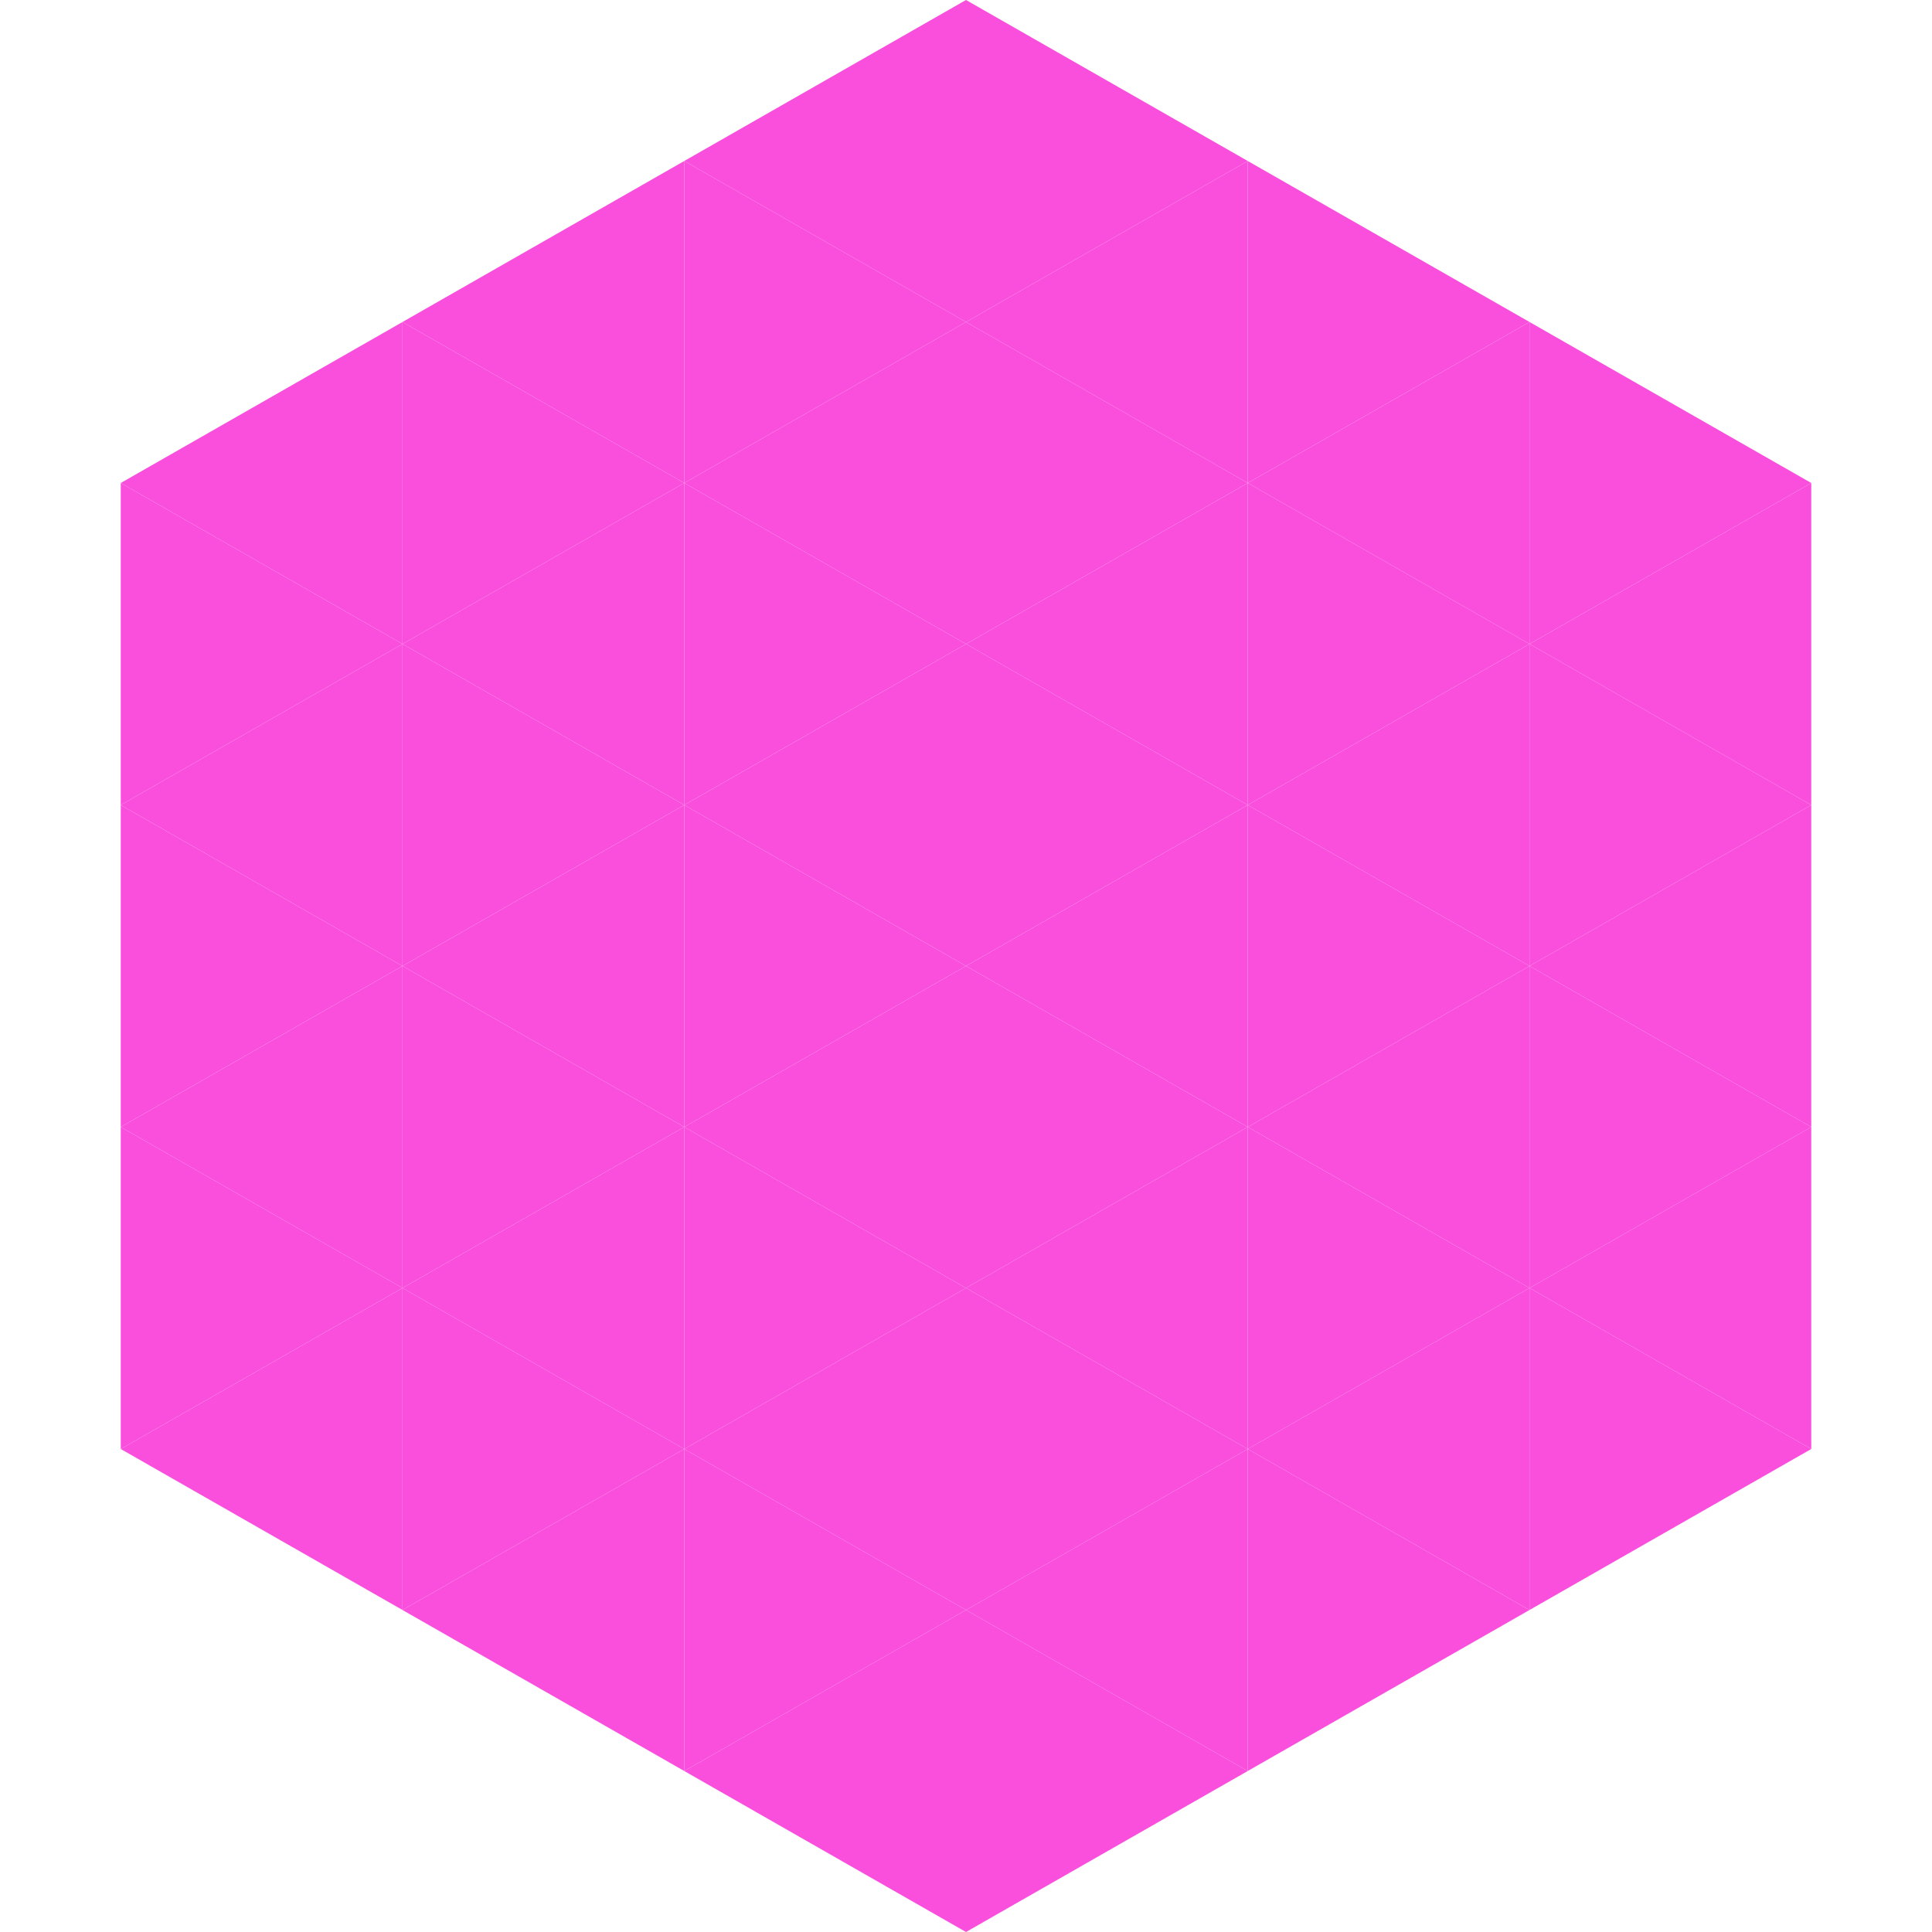 <?xml version="1.0"?>
<!-- Generated by SVGo -->
<svg width="240" height="240"
     xmlns="http://www.w3.org/2000/svg"
     xmlns:xlink="http://www.w3.org/1999/xlink">
<polygon points="50,40 15,60 50,80" style="fill:rgb(250,78,221)" />
<polygon points="190,40 225,60 190,80" style="fill:rgb(250,78,221)" />
<polygon points="15,60 50,80 15,100" style="fill:rgb(250,78,221)" />
<polygon points="225,60 190,80 225,100" style="fill:rgb(250,78,221)" />
<polygon points="50,80 15,100 50,120" style="fill:rgb(250,78,221)" />
<polygon points="190,80 225,100 190,120" style="fill:rgb(250,78,221)" />
<polygon points="15,100 50,120 15,140" style="fill:rgb(250,78,221)" />
<polygon points="225,100 190,120 225,140" style="fill:rgb(250,78,221)" />
<polygon points="50,120 15,140 50,160" style="fill:rgb(250,78,221)" />
<polygon points="190,120 225,140 190,160" style="fill:rgb(250,78,221)" />
<polygon points="15,140 50,160 15,180" style="fill:rgb(250,78,221)" />
<polygon points="225,140 190,160 225,180" style="fill:rgb(250,78,221)" />
<polygon points="50,160 15,180 50,200" style="fill:rgb(250,78,221)" />
<polygon points="190,160 225,180 190,200" style="fill:rgb(250,78,221)" />
<polygon points="15,180 50,200 15,220" style="fill:rgb(255,255,255); fill-opacity:0" />
<polygon points="225,180 190,200 225,220" style="fill:rgb(255,255,255); fill-opacity:0" />
<polygon points="50,0 85,20 50,40" style="fill:rgb(255,255,255); fill-opacity:0" />
<polygon points="190,0 155,20 190,40" style="fill:rgb(255,255,255); fill-opacity:0" />
<polygon points="85,20 50,40 85,60" style="fill:rgb(250,78,221)" />
<polygon points="155,20 190,40 155,60" style="fill:rgb(250,78,221)" />
<polygon points="50,40 85,60 50,80" style="fill:rgb(250,78,221)" />
<polygon points="190,40 155,60 190,80" style="fill:rgb(250,78,221)" />
<polygon points="85,60 50,80 85,100" style="fill:rgb(250,78,221)" />
<polygon points="155,60 190,80 155,100" style="fill:rgb(250,78,221)" />
<polygon points="50,80 85,100 50,120" style="fill:rgb(250,78,221)" />
<polygon points="190,80 155,100 190,120" style="fill:rgb(250,78,221)" />
<polygon points="85,100 50,120 85,140" style="fill:rgb(250,78,221)" />
<polygon points="155,100 190,120 155,140" style="fill:rgb(250,78,221)" />
<polygon points="50,120 85,140 50,160" style="fill:rgb(250,78,221)" />
<polygon points="190,120 155,140 190,160" style="fill:rgb(250,78,221)" />
<polygon points="85,140 50,160 85,180" style="fill:rgb(250,78,221)" />
<polygon points="155,140 190,160 155,180" style="fill:rgb(250,78,221)" />
<polygon points="50,160 85,180 50,200" style="fill:rgb(250,78,221)" />
<polygon points="190,160 155,180 190,200" style="fill:rgb(250,78,221)" />
<polygon points="85,180 50,200 85,220" style="fill:rgb(250,78,221)" />
<polygon points="155,180 190,200 155,220" style="fill:rgb(250,78,221)" />
<polygon points="120,0 85,20 120,40" style="fill:rgb(250,78,221)" />
<polygon points="120,0 155,20 120,40" style="fill:rgb(250,78,221)" />
<polygon points="85,20 120,40 85,60" style="fill:rgb(250,78,221)" />
<polygon points="155,20 120,40 155,60" style="fill:rgb(250,78,221)" />
<polygon points="120,40 85,60 120,80" style="fill:rgb(250,78,221)" />
<polygon points="120,40 155,60 120,80" style="fill:rgb(250,78,221)" />
<polygon points="85,60 120,80 85,100" style="fill:rgb(250,78,221)" />
<polygon points="155,60 120,80 155,100" style="fill:rgb(250,78,221)" />
<polygon points="120,80 85,100 120,120" style="fill:rgb(250,78,221)" />
<polygon points="120,80 155,100 120,120" style="fill:rgb(250,78,221)" />
<polygon points="85,100 120,120 85,140" style="fill:rgb(250,78,221)" />
<polygon points="155,100 120,120 155,140" style="fill:rgb(250,78,221)" />
<polygon points="120,120 85,140 120,160" style="fill:rgb(250,78,221)" />
<polygon points="120,120 155,140 120,160" style="fill:rgb(250,78,221)" />
<polygon points="85,140 120,160 85,180" style="fill:rgb(250,78,221)" />
<polygon points="155,140 120,160 155,180" style="fill:rgb(250,78,221)" />
<polygon points="120,160 85,180 120,200" style="fill:rgb(250,78,221)" />
<polygon points="120,160 155,180 120,200" style="fill:rgb(250,78,221)" />
<polygon points="85,180 120,200 85,220" style="fill:rgb(250,78,221)" />
<polygon points="155,180 120,200 155,220" style="fill:rgb(250,78,221)" />
<polygon points="120,200 85,220 120,240" style="fill:rgb(250,78,221)" />
<polygon points="120,200 155,220 120,240" style="fill:rgb(250,78,221)" />
<polygon points="85,220 120,240 85,260" style="fill:rgb(255,255,255); fill-opacity:0" />
<polygon points="155,220 120,240 155,260" style="fill:rgb(255,255,255); fill-opacity:0" />
</svg>
